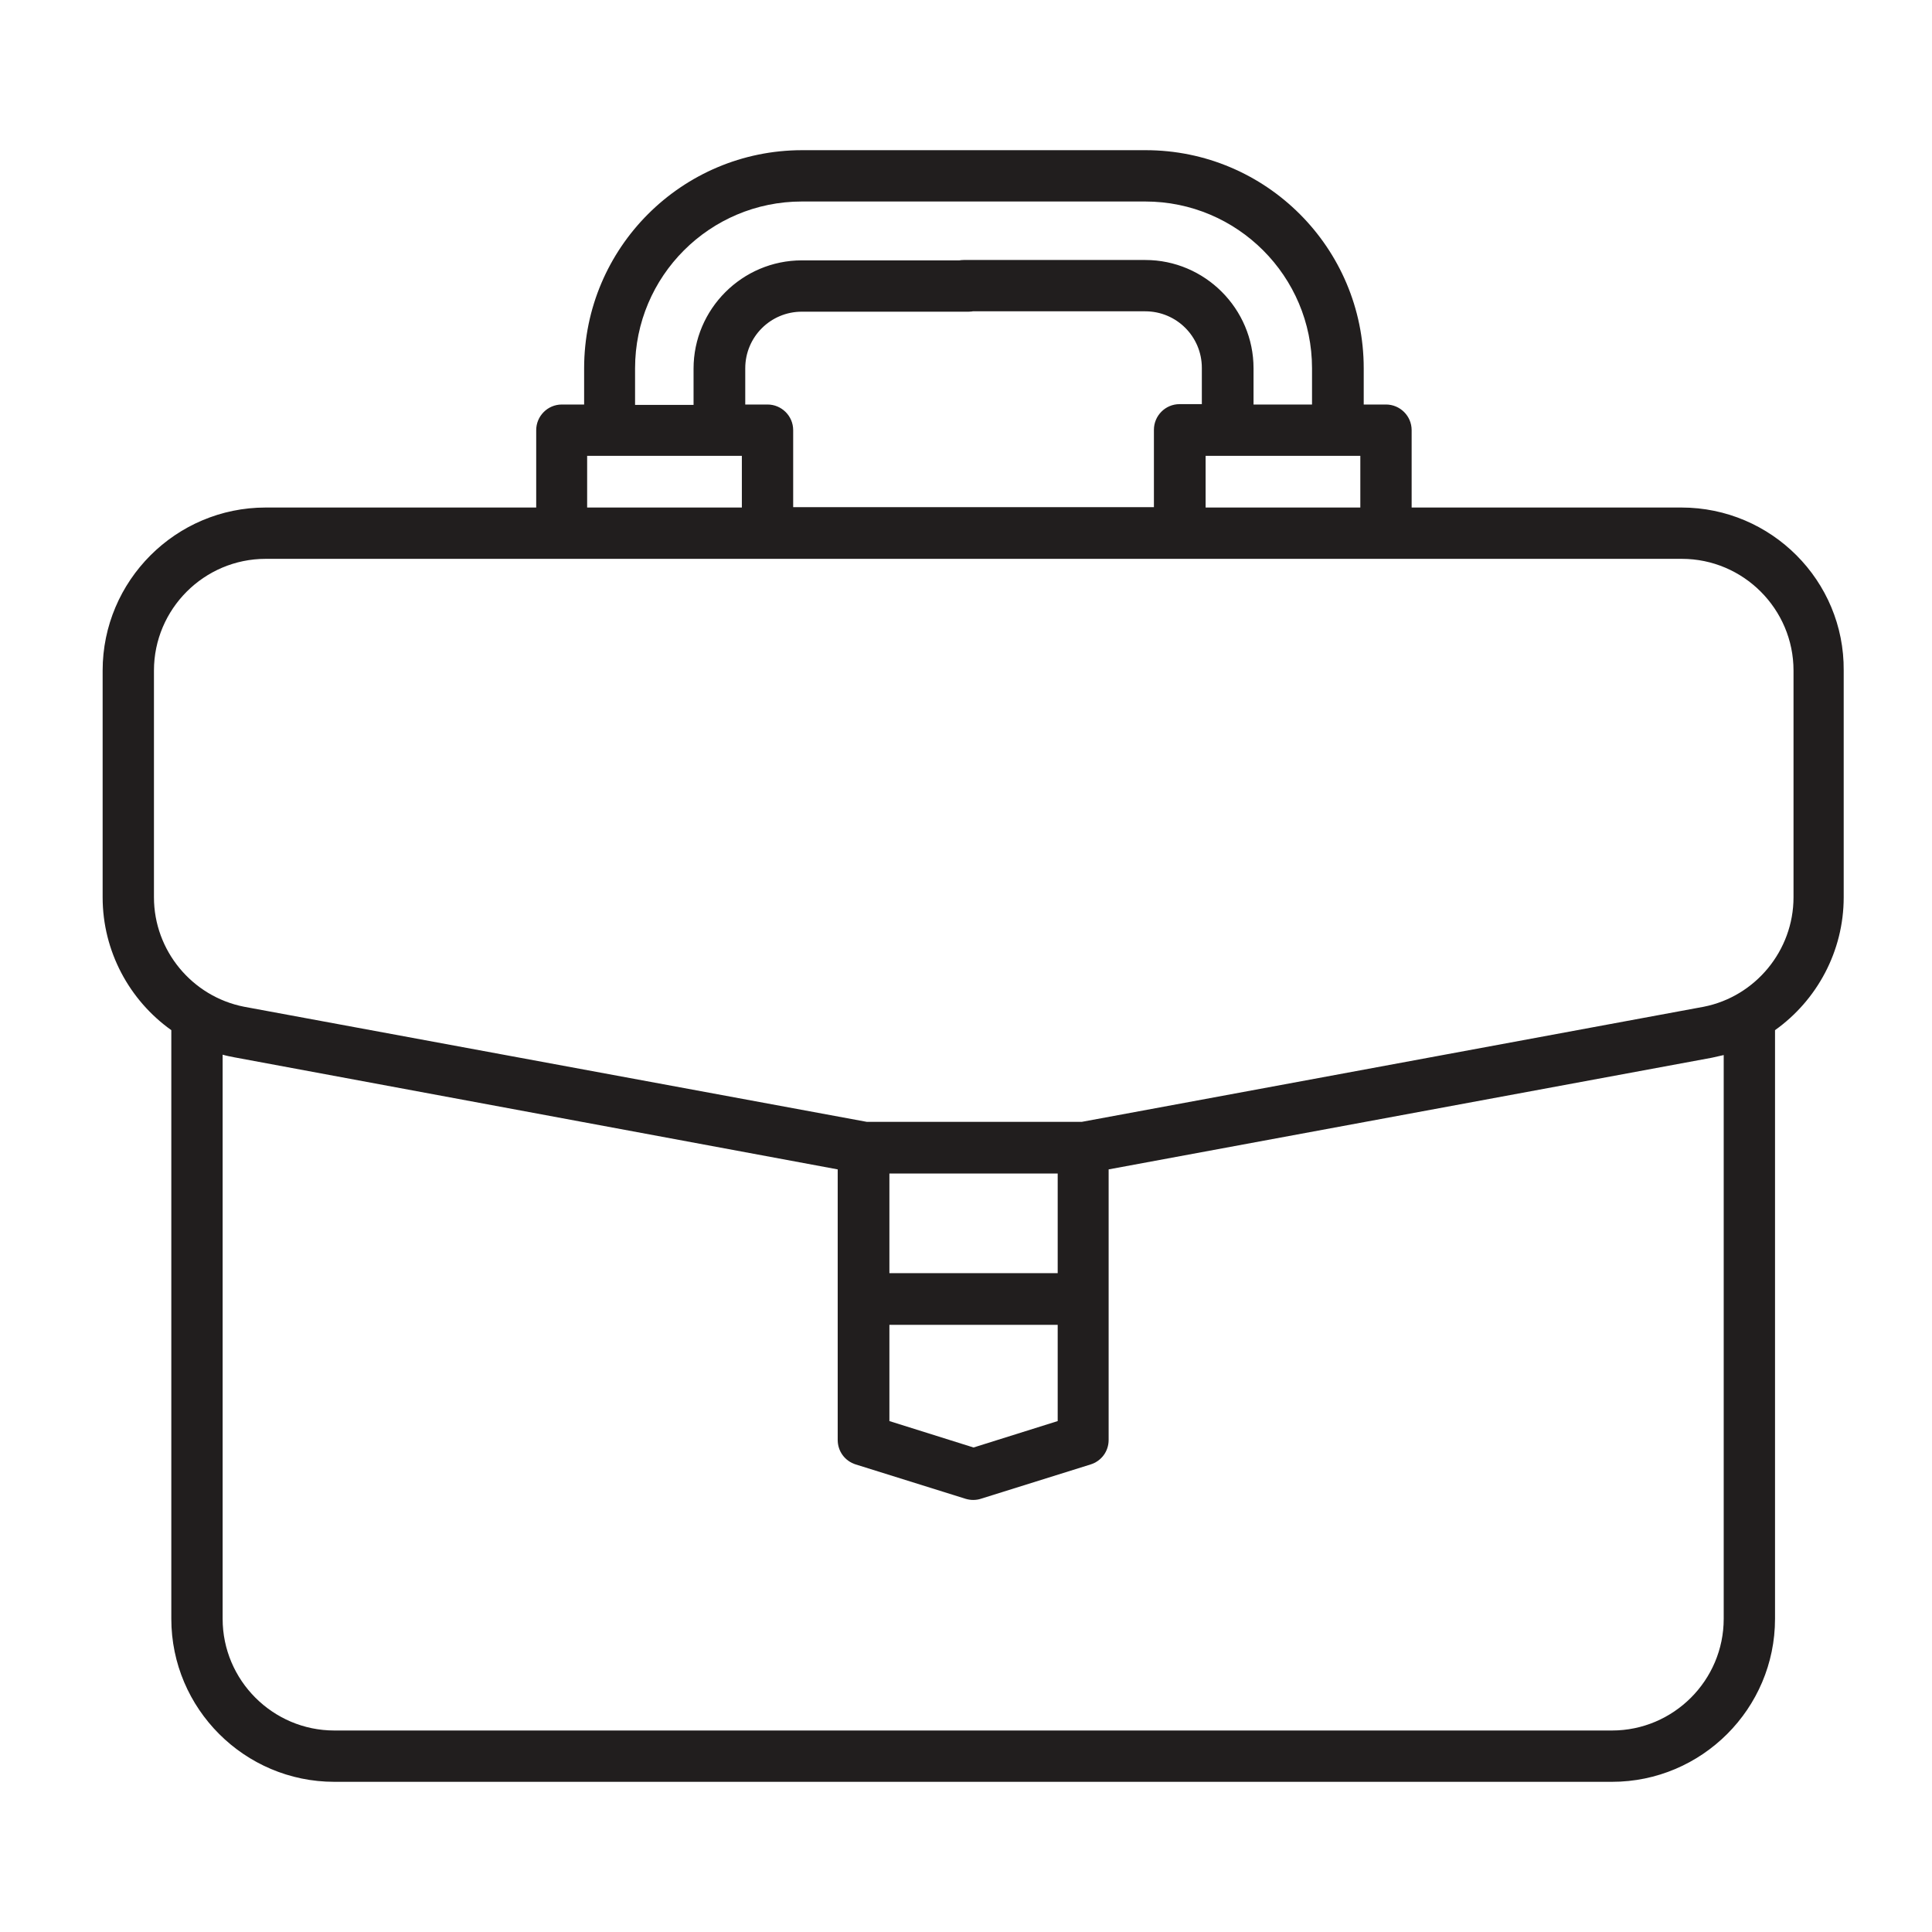 <?xml version="1.0" encoding="utf-8"?>
<!-- Generator: Adobe Illustrator 22.1.0, SVG Export Plug-In . SVG Version: 6.00 Build 0)  -->
<svg version="1.1" id="Capa_1" xmlns="http://www.w3.org/2000/svg" xmlns:xlink="http://www.w3.org/1999/xlink" x="0px" y="0px"
	 viewBox="0 0 512 512" style="enable-background:new 0 0 512 512;" xml:space="preserve">
<style type="text/css">
	.st0{fill:#211E1E;}
</style>
<path class="st0" d="M445.6,134.5h-71.5V114c0-3.8-3.1-6.8-6.8-6.8h-5.9v-9.6c0-31.9-25.9-57.8-57.8-57.8h-91
	c-31.9,0-57.8,25.9-57.8,57.8v9.6h-5.9c-3.8,0-6.8,3.1-6.8,6.8v20.5h-26.1c-3.8,0-6.8,3.1-6.8,6.8c0,3.8,3.1,6.8,6.8,6.8h329.7
	c16.3,0,29.6,13.3,29.6,29.6v60.1c0,14.1-10.1,26.3-23.8,29l-164.8,30.5h-57L64.7,266.8c-13.8-2.7-23.9-14.9-23.9-29v-60.1
	c0-16.3,13.3-29.6,29.6-29.6h63.2c3.8,0,6.8-3.1,6.8-6.8s-3.1-6.8-6.8-6.8H70.4c-23.8,0-43.2,19.4-43.2,43.2v60.1
	c0,14.3,7.1,27.3,18.2,35.2v156c0,23.8,19.4,43.2,43.2,43.2h268.1c3.8,0,6.8-3.1,6.8-6.8s-3.1-6.8-6.8-6.8H88.6
	c-16.3,0-29.6-13.3-29.6-29.6V279.5c1,0.3,2.1,0.5,3.1,0.7L222,309.9v71.7c0,3,1.9,5.6,4.8,6.5l29.1,9.1c0.7,0.2,1.3,0.3,2,0.3
	s1.4-0.1,2-0.3l29.1-9.1c2.9-0.9,4.8-3.5,4.8-6.5v-71.7l159.9-29.6c1-0.2,2.1-0.5,3.1-0.7V429c0,16.3-13.3,29.6-29.6,29.6h-79.9
	c-3.8,0-6.8,3.1-6.8,6.8s3.1,6.8,6.8,6.8h79.9c23.8,0,43.2-19.4,43.2-43.2V273c11.1-7.9,18.2-20.9,18.2-35.2v-60.1
	C488.8,153.9,469.4,134.5,445.6,134.5z M168.3,97.6c0-24.4,19.8-44.2,44.2-44.2h91c24.4,0,44.2,19.8,44.2,44.2v9.6h-15.5v-9.6
	c0-15.8-12.9-28.7-28.7-28.7h-48.1c-3.8,0-6.8,3.1-6.8,6.8c0,3.8,3.1,6.8,6.8,6.8h48.1c8.3,0,15,6.7,15,15v9.6h-5.9
	c-3.8,0-6.8,3.1-6.8,6.8v20.5h-95.6V114c0-3.8-3.1-6.8-6.8-6.8h-5.9v-9.6c0-8.3,6.7-15,15-15h44.2c3.8,0,6.8-3.1,6.8-6.8
	c0-3.8-3.1-6.8-6.8-6.8h-44.2c-15.8,0-28.7,12.9-28.7,28.7v9.6h-15.5V97.6z M155.6,134.5v-13.7h41v13.7H155.6z M319.5,134.5v-13.7
	h41v13.7H319.5z M235.7,311h44.6v26.4h-44.6V311z M280.3,376.6l-22.3,7l-22.3-7v-25.5h44.6V376.6z"/>
</svg>
